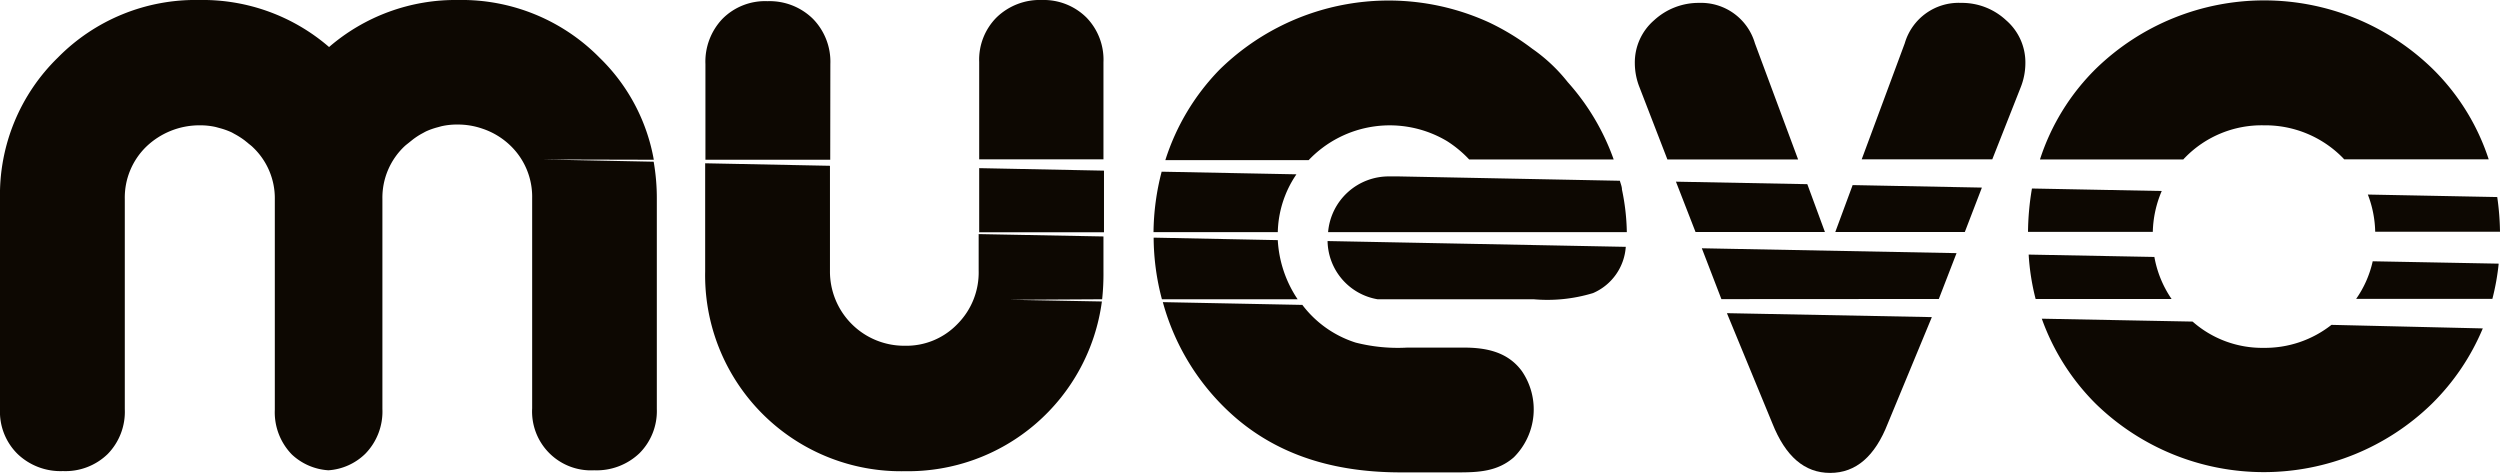 <svg id="Capa_1" data-name="Capa 1" xmlns="http://www.w3.org/2000/svg" viewBox="0 0 190.31 36"><defs><style>.cls-1{fill:#0d0802;}</style></defs><title>Mesa de trabajo 36</title><path class="cls-1" d="M49.77,12.16a14.3,14.3,0,0,0-4.13-7.77A14.73,14.73,0,0,0,34.87,0a14.73,14.73,0,0,0-9.82,3.58l0,0,0,0A14.71,14.71,0,0,0,15.17,0,14.7,14.7,0,0,0,4.4,4.39,14.58,14.58,0,0,0,0,15.15v16a4.51,4.51,0,0,0,1.34,3.41,4.72,4.72,0,0,0,3.45,1.3,4.61,4.61,0,0,0,3.41-1.3,4.6,4.6,0,0,0,1.3-3.41v-16a5.4,5.4,0,0,1,1.65-4,5.85,5.85,0,0,1,4-1.61h.07a5.34,5.34,0,0,1,1.21.13l.29.08a5.53,5.53,0,0,1,.81.28c.15.06.28.15.42.22a6.52,6.52,0,0,1,.65.42l.25.2c.12.11.26.2.38.32a5.35,5.35,0,0,1,1.69,4v16a4.6,4.6,0,0,0,1.3,3.41A4.47,4.47,0,0,0,25,35.8a4.44,4.44,0,0,0,2.81-1.26,4.6,4.6,0,0,0,1.3-3.41v-16a5.38,5.38,0,0,1,1.69-4c.13-.12.26-.21.39-.32l.25-.2a5.42,5.42,0,0,1,.64-.42c.14-.07.28-.16.42-.22a5.53,5.53,0,0,1,.81-.28l.29-.08a5.34,5.34,0,0,1,1.21-.13h.07a5.71,5.71,0,0,1,1.83.31,5.62,5.62,0,0,1,2.15,1.3,5.4,5.4,0,0,1,1.65,4v16a4.48,4.48,0,0,0,4.72,4.71,4.72,4.72,0,0,0,3.45-1.3A4.54,4.54,0,0,0,50,31.13v-16a16.09,16.09,0,0,0-.24-2.82l-8.4-.17Z"/><path class="cls-1" d="M63.21,4.88a4.67,4.67,0,0,0-1.33-3.45A4.7,4.7,0,0,0,58.43.09,4.57,4.57,0,0,0,55,1.43a4.72,4.72,0,0,0-1.3,3.45v7.28h9.5Z"/><path class="cls-1" d="M83.9,22.78A18.46,18.46,0,0,0,84,20.64V18l-9.5-.18v2.8a5.56,5.56,0,0,1-1.62,4.05,5.39,5.39,0,0,1-4,1.65,5.65,5.65,0,0,1-5.7-5.7v-8l-9.5-.19v8.24a14.91,14.91,0,0,0,15.2,15.2,14.89,14.89,0,0,0,15-12.92l-7-.13Z"/><polygon class="cls-1" points="84.04 17.68 84.04 12.99 74.54 12.8 74.54 17.68 84.04 17.68"/><path class="cls-1" d="M84,4.74a4.6,4.6,0,0,0-1.3-3.41A4.62,4.62,0,0,0,79.33,0a4.73,4.73,0,0,0-3.45,1.31,4.55,4.55,0,0,0-1.34,3.41v7.41H84Z"/><path class="cls-1" d="M180.81,17.64h9.5A20.27,20.27,0,0,0,190.1,15l-9.85-.19A8.36,8.36,0,0,1,180.81,17.64Z"/><path class="cls-1" d="M154.43,19.38a17.66,17.66,0,0,0,.53,3.38h10.35a8.19,8.19,0,0,1-1.31-3.2Z"/><path class="cls-1" d="M179.36,22.75h10.37a18.09,18.09,0,0,0,.48-2.68l-9.59-.18A8,8,0,0,1,179.36,22.75Z"/><path class="cls-1" d="M177.48,24.73a8.18,8.18,0,0,1-5.17,1.75,8,8,0,0,1-5.4-2l-11.48-.22a17.37,17.37,0,0,0,4.11,6.48,18.33,18.33,0,0,0,25.58,0A17.55,17.55,0,0,0,189,25Z"/><path class="cls-1" d="M163.88,17.65a8.36,8.36,0,0,1,.68-3.11l-9.88-.19a20.76,20.76,0,0,0-.3,3.3Z"/><path class="cls-1" d="M166.33,12a8.14,8.14,0,0,1,6-2.46,8.27,8.27,0,0,1,6,2.46l.12.13h11a17.07,17.07,0,0,0-4.3-6.92,18.38,18.38,0,0,0-25.58,0,17.06,17.06,0,0,0-4.28,6.93H166.2A1.79,1.79,0,0,1,166.33,12Z"/><path class="cls-1" d="M110.15,10.74a8.74,8.74,0,0,1,1.69,1.4h11a17.64,17.64,0,0,0-3.5-5.89,12.53,12.53,0,0,0-2.7-2.54,18.52,18.52,0,0,0-3.28-2,18.37,18.37,0,0,0-20.53,3.6,17.38,17.38,0,0,0-4.12,6.88H99.62A8.52,8.52,0,0,1,110.15,10.74Z"/><path class="cls-1" d="M119.34,6.25c2.86,3.23,0,0,0,0Z"/><path class="cls-1" d="M87.81,17.67h9.46a8.13,8.13,0,0,1,.54-2.73,8,8,0,0,1,.88-1.67l-10.26-.2A18.87,18.87,0,0,0,87.81,17.67Z"/><path class="cls-1" d="M87.82,18.09a18.53,18.53,0,0,0,.63,4.69H98.78a8.92,8.92,0,0,1-1.51-4.5Z"/><path class="cls-1" d="M121.27,22.31a4.14,4.14,0,0,0,2.49-3.52l-22.7-.44a4.57,4.57,0,0,0,3.8,4.43h11.88A11.92,11.92,0,0,0,121.27,22.31Z"/><path class="cls-1" d="M101.1,17.67h22.74a16.91,16.91,0,0,0-.37-3.24c0-.22-.1-.45-.16-.67l-16.8-.33-.72,0A4.63,4.63,0,0,0,101.1,17.67Z"/><path class="cls-1" d="M94.19,31.91c3.57,3,7.89,4.05,12.46,4.05H111c1.53,0,3-.06,4.24-1.15a5.15,5.15,0,0,0,.61-6.56c-1.08-1.47-2.72-1.79-4.43-1.79h-4.29a13,13,0,0,1-3.93-.38,8.2,8.2,0,0,1-4.06-2.87L88.52,23A17.8,17.8,0,0,0,94.19,31.91Z"/><polygon class="cls-1" points="138.92 17.66 137.58 14.02 127.58 13.83 129.07 17.66 138.92 17.66"/><path class="cls-1" d="M153.83,6.63a5,5,0,0,0,.35-1.81,4.24,4.24,0,0,0-1.47-3.28A4.93,4.93,0,0,0,149.29.22,4.27,4.27,0,0,0,145,3.29l-3.28,8.84h9.94Z"/><path class="cls-1" d="M133.59,3.29A4.27,4.27,0,0,0,129.34.22a5,5,0,0,0-3.42,1.32,4.24,4.24,0,0,0-1.47,3.28,5,5,0,0,0,.35,1.81l2.13,5.51h9.95Z"/><polygon class="cls-1" points="149.57 17.66 150.87 14.28 141.03 14.09 139.71 17.66 149.57 17.66"/><polygon class="cls-1" points="129.55 18.9 131.04 22.77 147.59 22.76 148.94 19.27 129.55 18.9"/><path class="cls-1" d="M134.92,32.23c1,2.51,2.44,3.77,4.4,3.77s3.41-1.26,4.39-3.77l3.35-8.09-15.6-.3Z"/></svg>